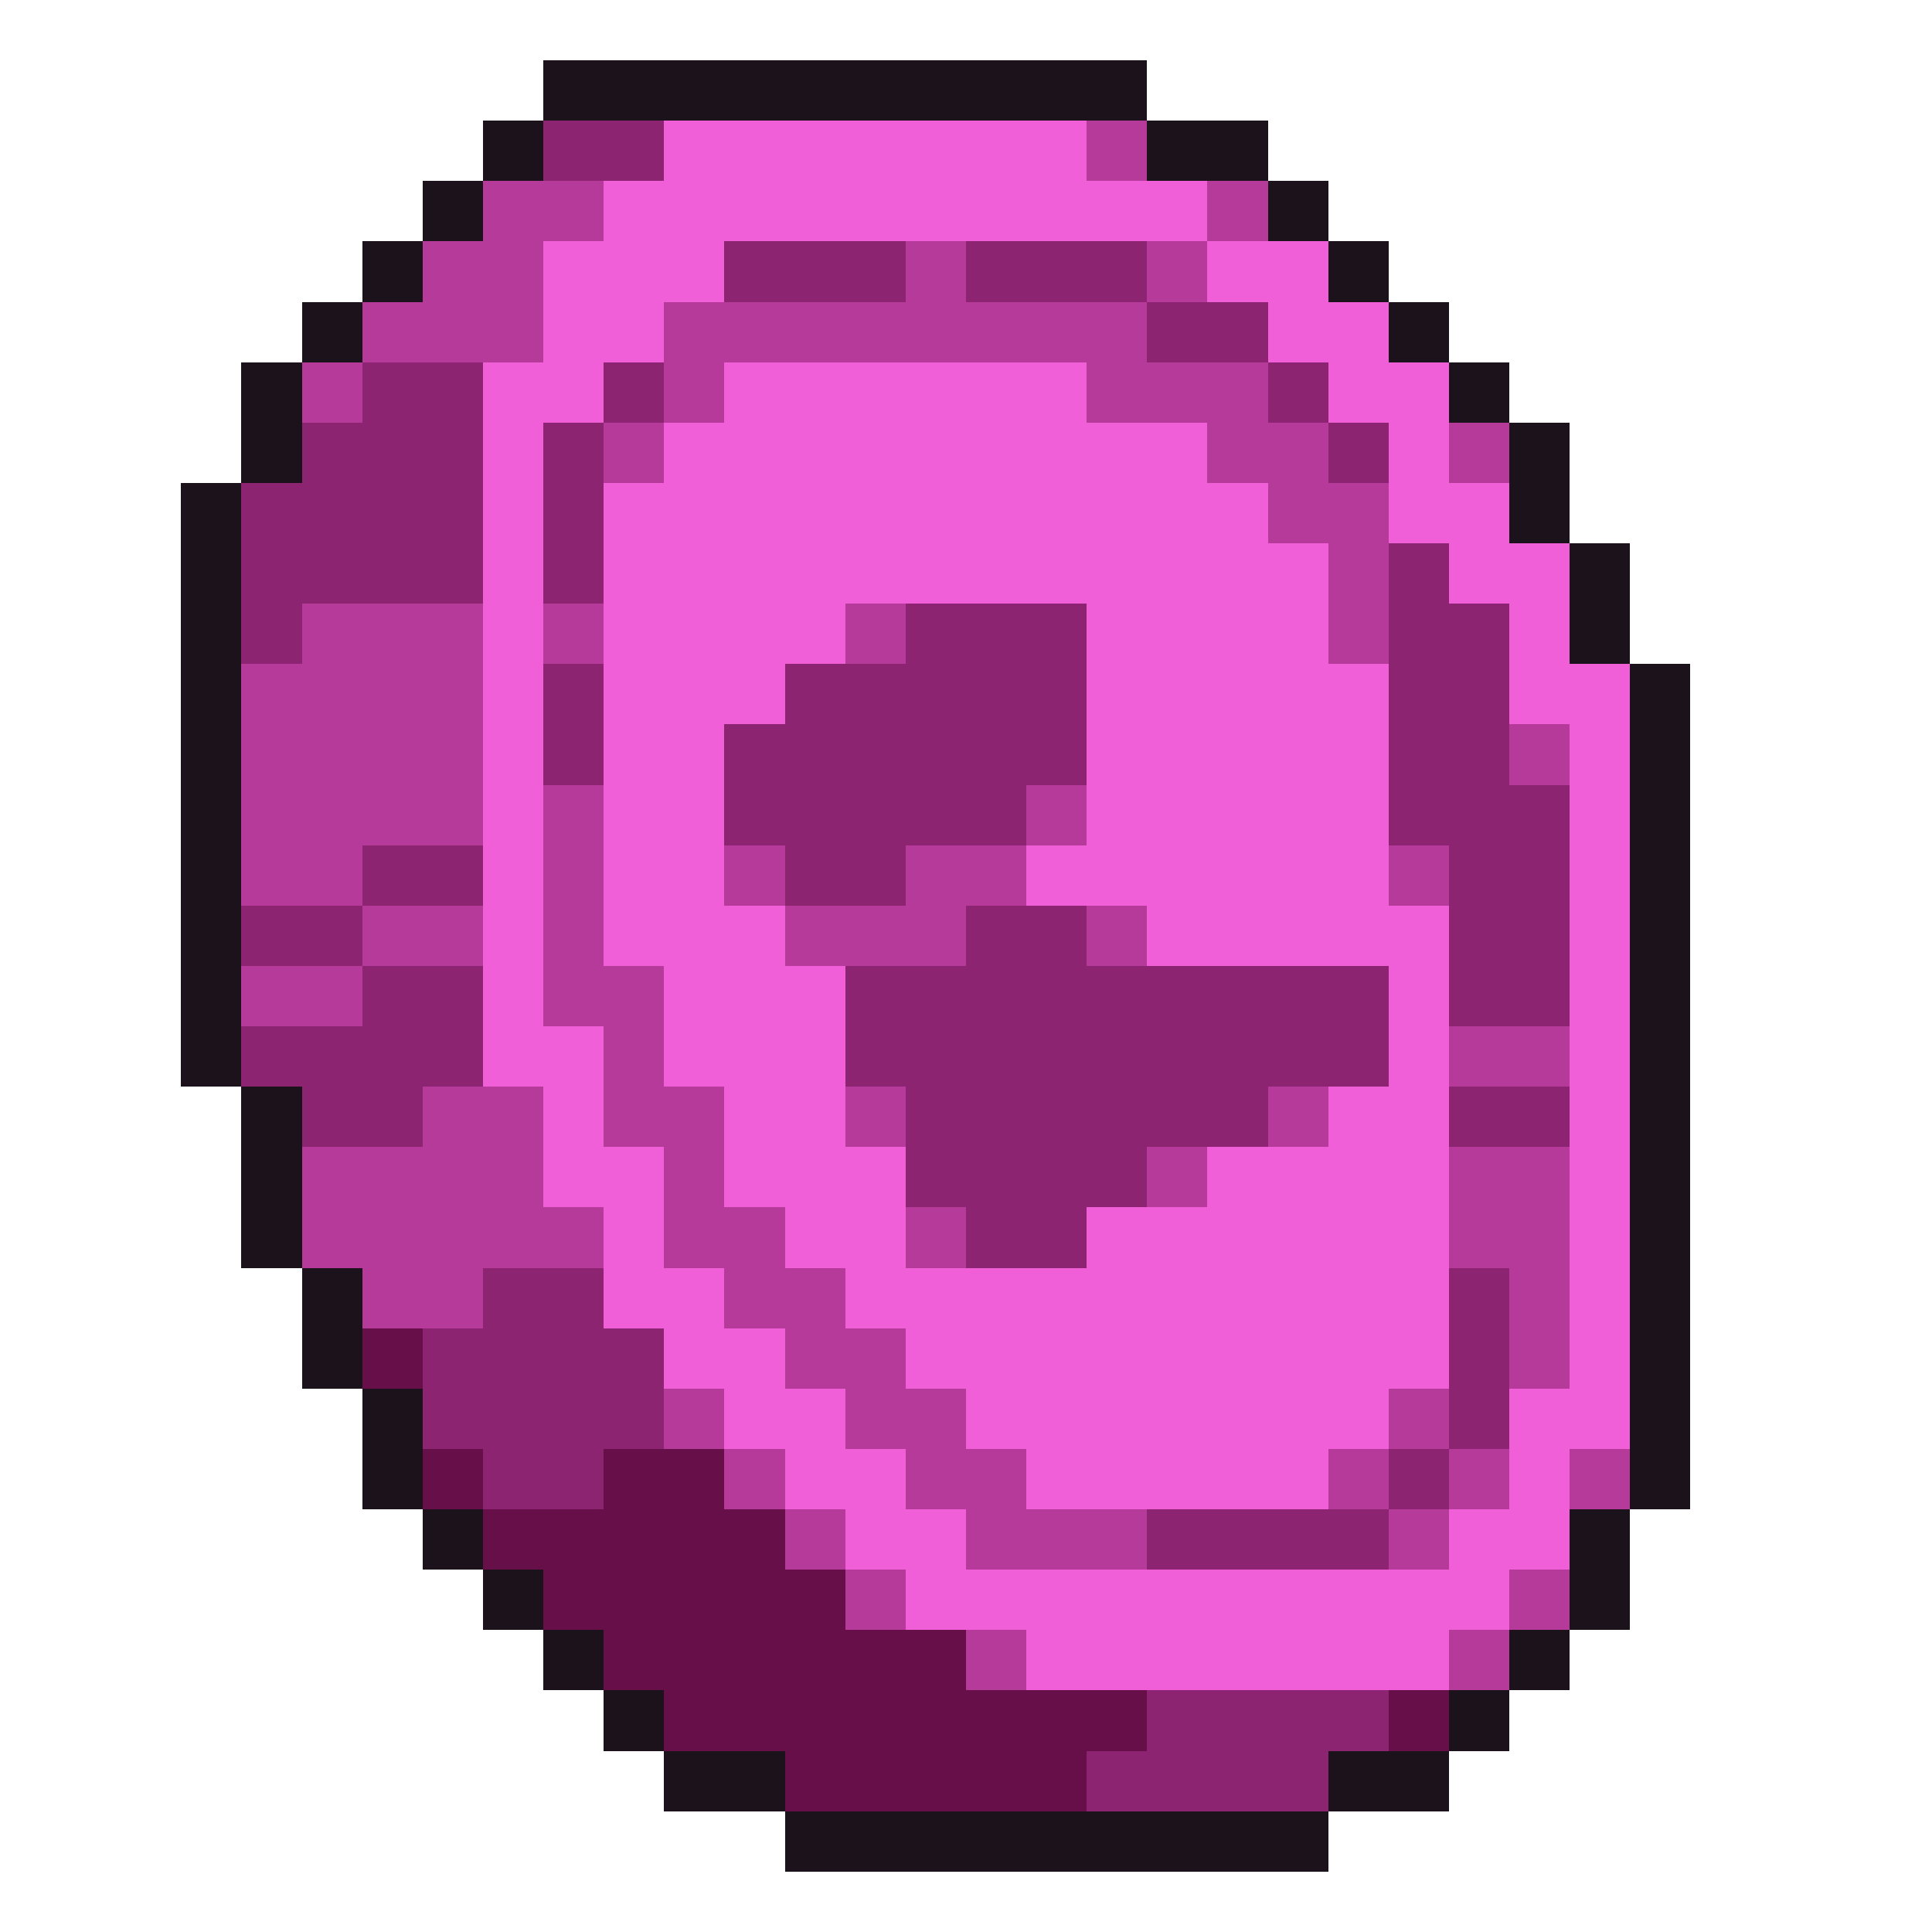 <svg xmlns="http://www.w3.org/2000/svg" viewBox="0 -0.5 32 32" shape-rendering="crispEdges">
<path stroke="#1c121c" d="M9 1h10M8 2h1M19 2h2M7 3h1M21 3h1M6 4h1M22 4h1M5 5h1M23 5h1M4 6h1M24 6h1M4 7h1M25 7h1M3 8h1M25 8h1M3 9h1M26 9h1M3 10h1M26 10h1M3 11h1M27 11h1M3 12h1M27 12h1M3 13h1M27 13h1M3 14h1M27 14h1M3 15h1M27 15h1M3 16h1M27 16h1M3 17h1M27 17h1M4 18h1M27 18h1M4 19h1M27 19h1M4 20h1M27 20h1M5 21h1M27 21h1M5 22h1M27 22h1M6 23h1M27 23h1M6 24h1M27 24h1M7 25h1M26 25h1M8 26h1M26 26h1M9 27h1M25 27h1M10 28h1M24 28h1M11 29h2M22 29h2M13 30h9" />
<path stroke="#8d2471" d="M9 2h2M12 4h3M16 4h3M19 5h2M6 6h2M10 6h1M21 6h1M5 7h3M9 7h1M22 7h1M4 8h4M9 8h1M4 9h4M9 9h1M23 9h1M4 10h1M15 10h3M23 10h2M9 11h1M13 11h5M23 11h2M9 12h1M12 12h6M23 12h2M12 13h5M23 13h3M6 14h2M13 14h2M24 14h2M4 15h2M16 15h2M24 15h2M6 16h2M14 16h9M24 16h2M4 17h4M14 17h9M5 18h2M15 18h6M24 18h2M15 19h4M16 20h2M8 21h2M24 21h1M7 22h4M24 22h1M7 23h4M24 23h1M8 24h2M23 24h1M19 25h4M19 28h4M18 29h4" />
<path stroke="#f15fd8" d="M11 2h7M10 3h10M9 4h3M20 4h2M9 5h2M21 5h2M8 6h2M12 6h6M22 6h2M8 7h1M11 7h9M23 7h1M8 8h1M10 8h11M23 8h2M8 9h1M10 9h12M24 9h2M8 10h1M10 10h4M18 10h4M25 10h1M8 11h1M10 11h3M18 11h5M25 11h2M8 12h1M10 12h2M18 12h5M26 12h1M8 13h1M10 13h2M18 13h5M26 13h1M8 14h1M10 14h2M17 14h6M26 14h1M8 15h1M10 15h3M19 15h5M26 15h1M8 16h1M11 16h3M23 16h1M26 16h1M8 17h2M11 17h3M23 17h1M26 17h1M9 18h1M12 18h2M22 18h2M26 18h1M9 19h2M12 19h3M20 19h4M26 19h1M10 20h1M13 20h2M18 20h6M26 20h1M10 21h2M14 21h10M26 21h1M11 22h2M15 22h9M26 22h1M12 23h2M16 23h7M25 23h2M13 24h2M17 24h5M25 24h1M14 25h2M24 25h2M15 26h10M17 27h7" />
<path stroke="#b53a9a" d="M18 2h1M8 3h2M20 3h1M7 4h2M15 4h1M19 4h1M6 5h3M11 5h8M5 6h1M11 6h1M18 6h3M10 7h1M20 7h2M24 7h1M21 8h2M22 9h1M5 10h3M9 10h1M14 10h1M22 10h1M4 11h4M4 12h4M25 12h1M4 13h4M9 13h1M17 13h1M4 14h2M9 14h1M12 14h1M15 14h2M23 14h1M6 15h2M9 15h1M13 15h3M18 15h1M4 16h2M9 16h2M10 17h1M24 17h2M7 18h2M10 18h2M14 18h1M21 18h1M5 19h4M11 19h1M19 19h1M24 19h2M5 20h5M11 20h2M15 20h1M24 20h2M6 21h2M12 21h2M25 21h1M13 22h2M25 22h1M11 23h1M14 23h2M23 23h1M12 24h1M15 24h2M22 24h1M24 24h1M26 24h1M13 25h1M16 25h3M23 25h1M14 26h1M25 26h1M16 27h1M24 27h1" />
<path stroke="#660f49" d="M6 22h1M7 24h1M10 24h2M8 25h5M9 26h5M10 27h6M11 28h8M23 28h1M13 29h5" />
</svg>